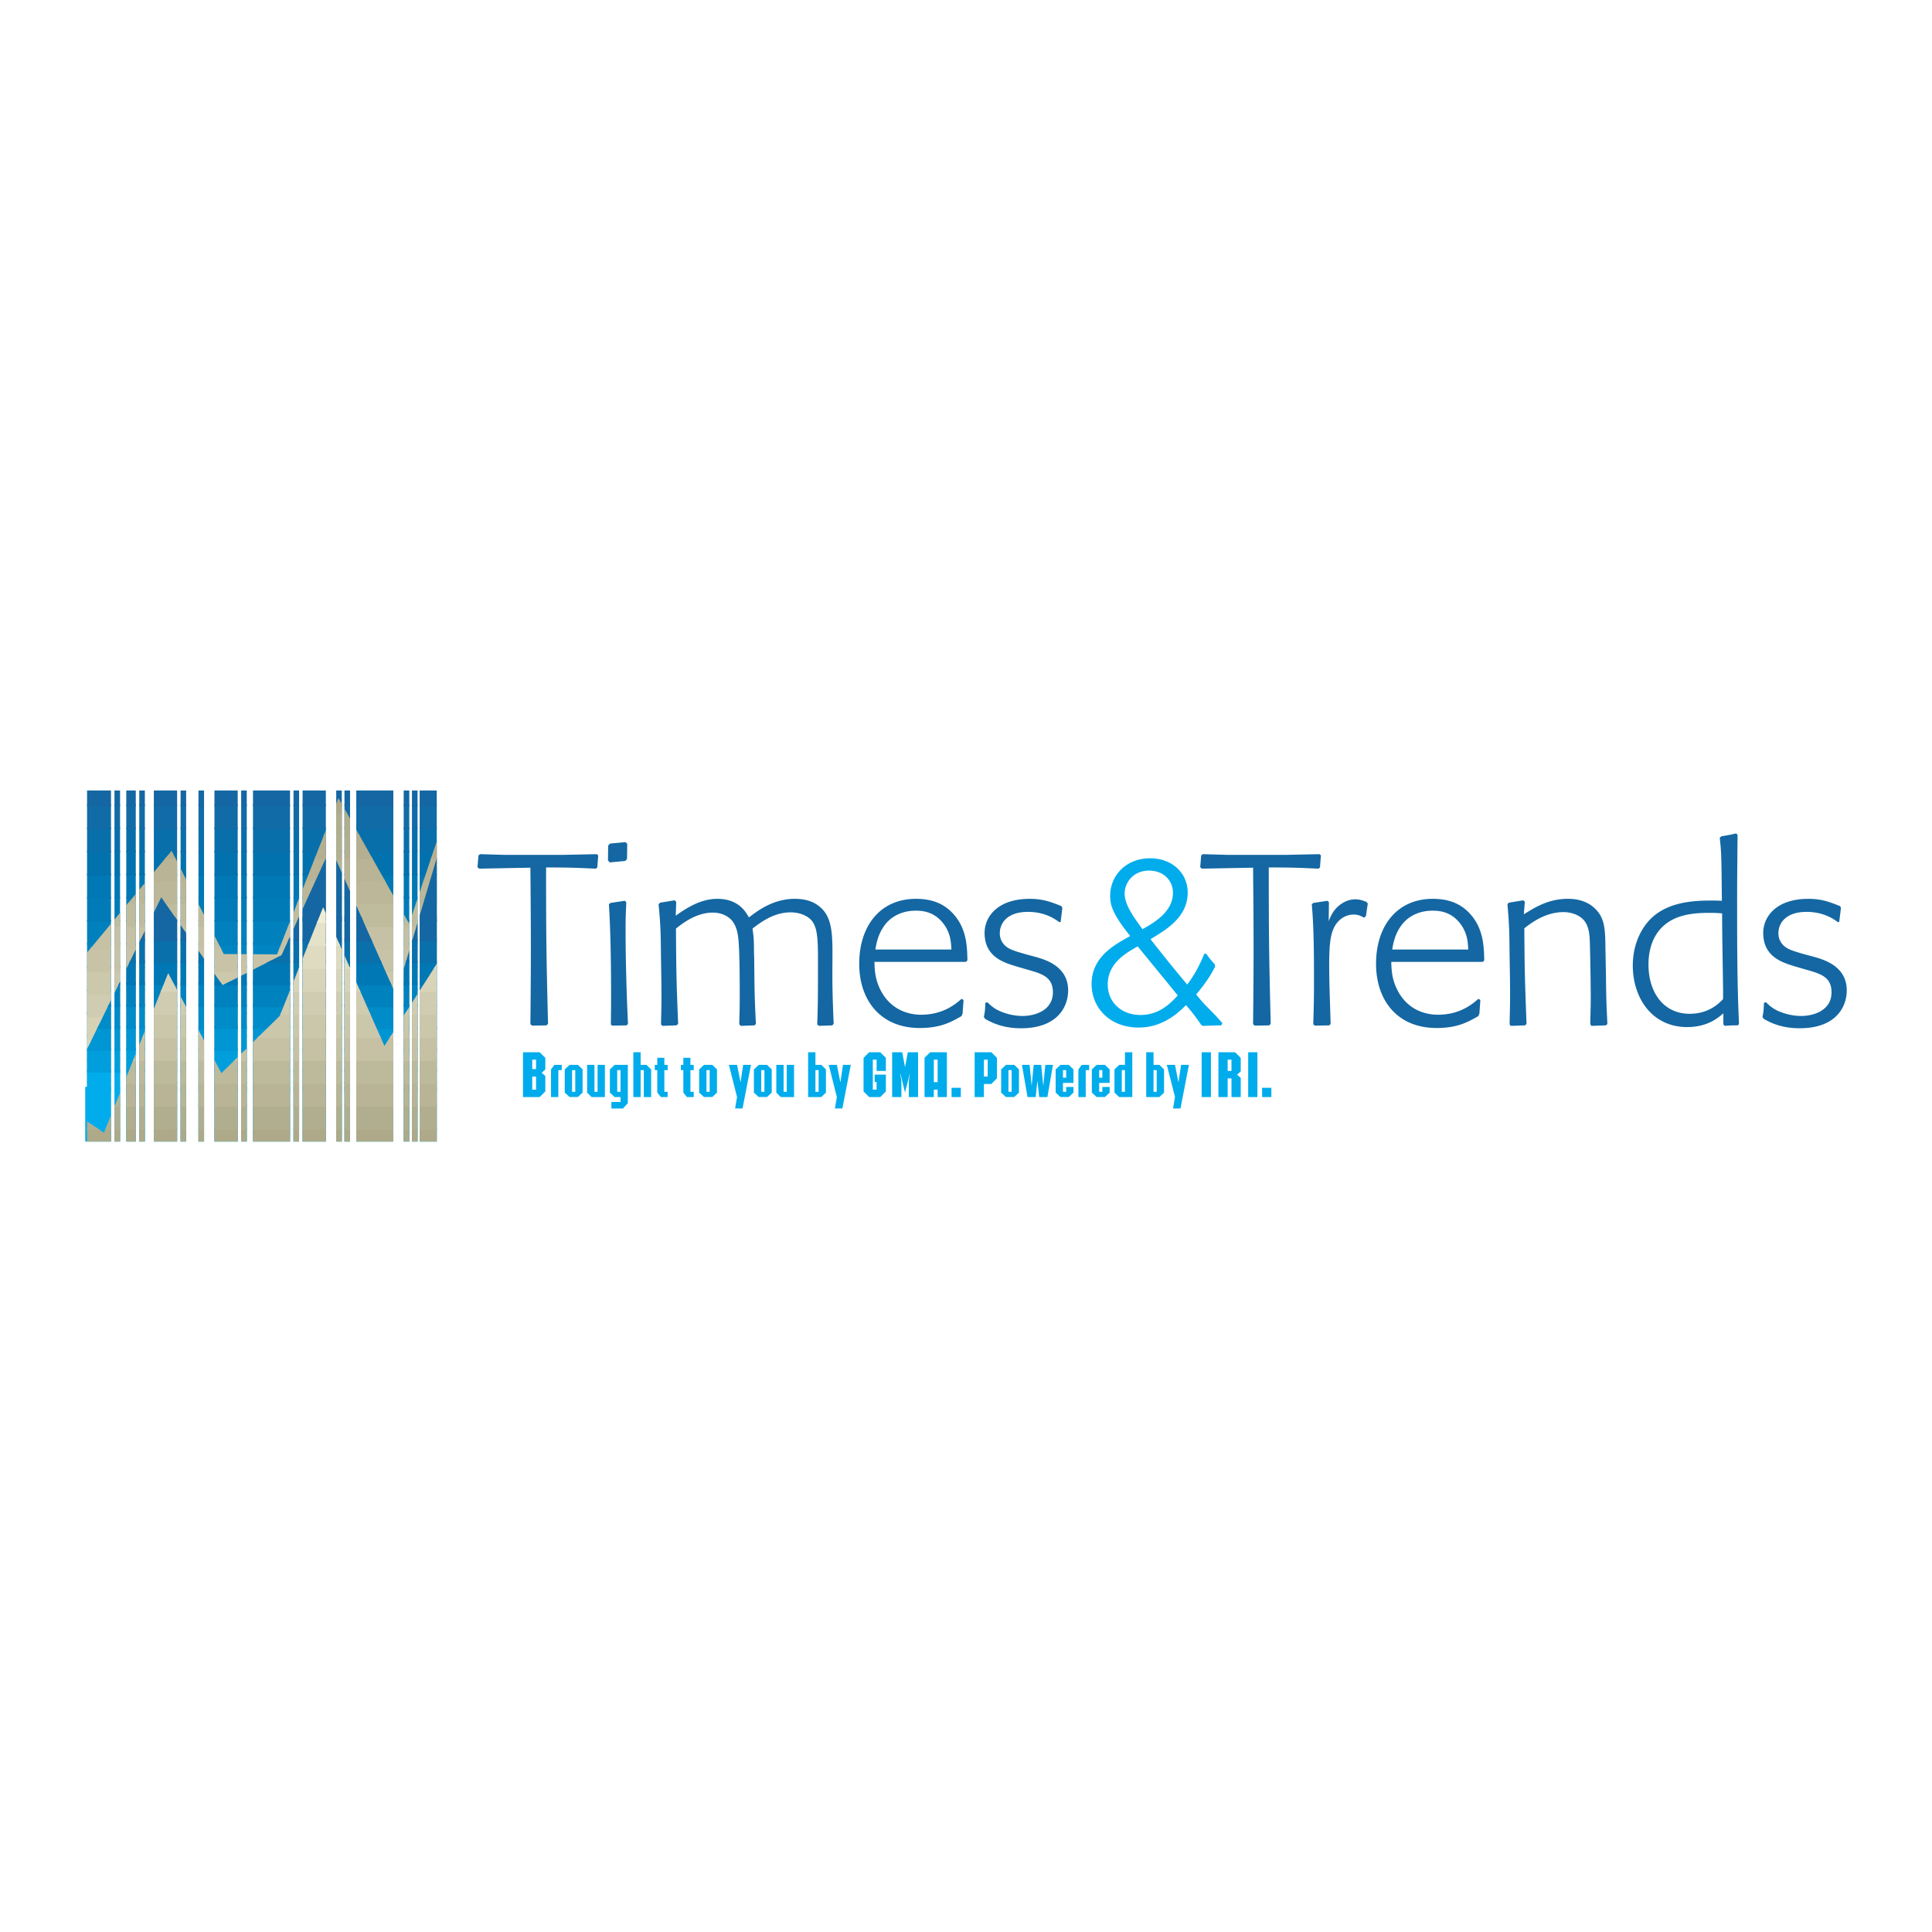 <svg xmlns="http://www.w3.org/2000/svg" width="2500" height="2500" viewBox="0 0 192.756 192.756"><g fill-rule="evenodd" clip-rule="evenodd"><path fill="#fff" d="M0 0h192.756v192.756H0V0z"/><path d="M53.103 107.408h.38v1.304h-.38v-1.304zm0-.742v-.942h.38v.942h-.38zm-.923-1.684v4.471h1.665l.561-.562v-1.54l-.361-.323.361-.325v-1.159l-.561-.562H52.18zM55.704 109.453v-2.687h.342v-.525h-.729l-.343.455v2.757h.73zM58.124 106.696l-.468-.455h-.823l-.486.455v2.314l.48.442h.823l.475-.442v-2.314h-.001zm-.73 2.234h-.318v-2.164h.318v2.164zM58.579 109.011l.442.442h1.329v-3.212h-.73v2.689h-.311v-2.689h-.73v2.77zM61.91 106.766v2.164h-.331v-2.164h.331zm.729 3.294v-3.818h-1.316l-.474.455v2.314l.468.442h.593v.494h-.911v.648h1.154l.486-.535zM63.917 104.982h-.729v4.471h.729v-2.687h.319v2.687h.729v-2.757l-.467-.455h-.581v-1.259zM65.327 106.766h.25v2.245l.361.442h.674v-.523h-.33v-2.164h.33v-.525h-.33v-.704h-.705v.704h-.25v.525zM67.928 106.766h.249v2.245l.362.442h.674v-.523h-.331v-2.164h.331v-.525h-.331v-.704h-.705v.704h-.249v.525zM71.533 106.696l-.468-.455h-.823l-.486.455v2.314l.48.442h.823l.474-.442v-2.314zm-.729 2.234h-.319v-2.164h.319v2.164zM74.926 106.241h-.78l-.262 1.753-.349-1.753h-.811l.811 3.213-.194 1.136h.743l.842-4.349zM76.996 106.696l-.468-.455h-.824l-.486.455v2.314l.48.442h.823l.474-.442v-2.314h.001zm-.729 2.234h-.318v-2.164h.318v2.164zM77.452 109.011l.442.442h1.329v-3.212h-.73v2.689h-.312v-2.689h-.729v2.77zM81.356 108.93v-2.164h.318v2.164h-.318zm0-3.948h-.73v4.471h1.31l.468-.442v-2.314l-.462-.455h-.586v-1.26zM84.885 106.241h-.779l-.262 1.753-.349-1.753h-.811l.811 3.213-.194 1.136h.742l.842-4.349zM87.268 107.215v.742h.192v.755h-.379v-2.988h.379v1.123h.924v-1.303l-.561-.562h-1.104l-.561.562v3.348l.561.561h1.104l.561-.561v-1.677h-1.116zM89.008 104.982v4.471h.923V107.9c0-.149-.113-.673-.113-.786.02 0 .082.244.113.387l.362 1.504.38-1.504c.037-.137.094-.387.112-.387 0 .076-.112.637-.112.786v1.553h.923v-4.471h-1.022l-.28 1.497-.281-1.497h-1.005zM93.548 107.969h-.38v-2.245h.38v2.245zm0 .743v.741h.923v-4.471h-1.666l-.562.549v3.922h.923v-.741h.382zM94.938 108.53v.923h.924v-.923h-.924zM97.24 104.982v4.471h.924v-1.303h.74l.562-.567v-2.039l-.562-.562H97.24zm1.303 2.426h-.379v-1.685h.379v1.685zM101.662 106.696l-.469-.455h-.822l-.486.455v2.314l.48.442h.822l.475-.442v-2.314zm-.73 2.234h-.318v-2.164h.318v2.164zM103.502 107.807l.18 1.646h.818l.555-3.212h-.762l-.205 2.109-.207-2.109h-.748l-.205 2.109-.205-2.109h-.762l.555 3.212h.818l.168-1.646zM107.1 106.696l-.467-.455h-.824l-.486.455v2.314l.48.442h.824l.473-.442v-.562h-.729v.48h-.318v-.886h1.047v-1.346zm-1.047.825v-.755h.318v.755h-.318zM108.322 109.453v-2.687h.344v-.525h-.73l-.344.455v2.757h.73zM110.711 106.696l-.469-.455h-.822l-.486.455v2.314l.48.442h.822l.475-.442v-.562h-.729v.48h-.318v-.886h1.047v-1.346zm-1.047.825v-.755h.318v.755h-.318zM112.238 108.93h-.316v-2.164h.316v2.164zm.731-3.948h-.73v1.259h-.58l-.467.455v2.314l.467.442h1.311v-4.47h-.001zM115.088 108.93v-2.164h.318v2.164h-.318zm0-3.948h-.729v4.471h1.311l.467-.442v-2.314l-.461-.455h-.588v-1.26zM118.619 106.241h-.781l-.262 1.753-.347-1.753h-.813l.813 3.213-.194 1.136h.742l.842-4.349zM120.814 104.982h-.923v4.471h.923v-4.471zM122.484 105.724h.381v1.123h-.381v-1.123zm.381 3.729h.922v-1.908l-.361-.324.361-.324v-1.353l-.561-.562h-1.664v4.471h.922v-1.864h.381v1.864zM125.453 104.982h-.922v4.471h.922v-4.471zM125.922 108.53v.923h.922v-.923h-.922zM43.575 112.513h-1.708v1.378h1.708v-1.378zm-1.918 0h-.556v1.378h.556v-1.378zm-.824 0h-.556v1.378h.556v-1.378zm-1.589 0h-3.697v1.378h3.697v-1.378zm-4.32 0h-.556v1.378h.556v-1.378zm-.824 0h-.556v1.378h.556v-1.378zm-1.59 0h-2.321v1.378h2.321v-1.378zm-2.67 0h-.557v1.378h.557v-1.378zm-.905 0h-3.694v1.378h3.694v-1.378zm-4.317 0h-.556v1.378h.556v-1.378zm-.903 0h-2.32v1.378h2.32v-1.378zm-3.357 0h-.556v1.378h.556v-1.378zm-1.786 0h-.556v1.378h.556v-1.378zm-.902 0h-2.321v1.378h2.321v-1.378zm-3.219 0h-.556v1.378h.556v-1.378zm-.905 0H12.6v1.378h.946v-1.378zm-1.569 0h-.556v1.378h.556v-1.378zm-.904 0H8.687v1.378h2.386v-1.378z" fill="#00acec"/><path d="M8.687 112.702h2.386v-2.492H8.687v2.492zm2.734 0h.556v-2.492h-.556v2.492zm1.179 0h.946v-2.492H12.6v2.492zm1.295 0h.556v-2.492h-.556v2.492zm1.454 0h2.321v-2.492h-2.321v2.492zm2.667 0h.556v-2.492h-.556v2.492zm1.786 0h.556v-2.492h-.556v2.492zm1.593 0h2.32v-2.492h-2.32v2.492zm2.667 0h.556v-2.492h-.556v2.492zm1.179 0h3.694v-2.492h-3.694v2.492zm4.043 0h.557v-2.492h-.557v2.492zm.905 0h2.321v-2.492h-2.321v2.492zm3.354 0h.557v-2.492h-.556v2.492h-.001zm.825 0h.556v-2.492h-.556v2.492zm1.178 0h3.697v-2.492h-3.697v2.492zm4.731 0h.556v-2.492h-.556v2.492zm.824 0h.556v-2.492h-.556v2.492zm.766 0h1.708v-2.492h-1.708v2.492z" fill="#00a5e5"/><path d="M8.687 110.396h2.386v-2.492H8.687v2.492zm2.734 0h.556v-2.492h-.556v2.492zm1.179 0h.946v-2.492H12.6v2.492zm1.295 0h.556v-2.492h-.556v2.492zm1.454 0h2.321v-2.492h-2.321v2.492zm2.667 0h.556v-2.492h-.556v2.492zm1.786 0h.556v-2.492h-.556v2.492zm1.593 0h2.32v-2.492h-2.32v2.492zm2.667 0h.556v-2.492h-.556v2.492zm1.179 0h3.694v-2.492h-3.694v2.492zm4.043 0h.557v-2.492h-.557v2.492zm.905 0h2.321v-2.492h-2.321v2.492zm3.354 0h.557v-2.492h-.556v2.492h-.001zm.825 0h.556v-2.492h-.556v2.492zm1.178 0h3.697v-2.492h-3.697v2.492zm4.731 0h.556v-2.492h-.556v2.492zm.824 0h.556v-2.492h-.556v2.492zm.766 0h1.708v-2.492h-1.708v2.492z" fill="#00a0df"/><path d="M8.687 108.092h2.386V105.6H8.687v2.492zm2.734 0h.556V105.6h-.556v2.492zm1.179 0h.946V105.6H12.6v2.492zm1.295 0h.556V105.6h-.556v2.492zm1.454 0h2.321V105.6h-2.321v2.492zm2.667 0h.556V105.6h-.556v2.492zm1.786 0h.556V105.6h-.556v2.492zm1.593 0h2.32V105.6h-2.32v2.492zm2.667 0h.556V105.6h-.556v2.492zm1.179 0h3.694V105.6h-3.694v2.492zm4.043 0h.557V105.6h-.557v2.492zm.905 0h2.321V105.6h-2.321v2.492zm3.354 0h.557V105.6h-.556v2.492h-.001zm.825 0h.556V105.6h-.556v2.492zm1.178 0h3.697V105.6h-3.697v2.492zm4.731 0h.556V105.6h-.556v2.492zm.824 0h.556V105.6h-.556v2.492zm.767 0h1.708V105.6h-1.708v2.492z" fill="#009ad8"/><path d="M8.687 105.788h2.386v-2.492H8.687v2.492zm2.734 0h.556v-2.492h-.556v2.492zm1.179 0h.946v-2.492H12.6v2.492zm1.295 0h.556v-2.492h-.556v2.492zm1.454 0h2.321v-2.492h-2.321v2.492zm2.667 0h.556v-2.492h-.556v2.492zm1.786 0h.556v-2.492h-.556v2.492zm1.593 0h2.32v-2.492h-2.32v2.492zm2.667 0h.556v-2.492h-.556v2.492zm1.179 0h3.694v-2.492h-3.694v2.492zm4.043 0h.557v-2.492h-.557v2.492zm.905 0h2.321v-2.492h-2.321v2.492zm3.354 0h.557v-2.492h-.556v2.492h-.001zm.825 0h.556v-2.492h-.556v2.492zm1.178 0h3.697v-2.492h-3.697v2.492zm4.731 0h.556v-2.492h-.556v2.492zm.824 0h.556v-2.492h-.556v2.492zm.767 0h1.708v-2.492h-1.708v2.492z" fill="#0096d4"/><path d="M8.687 103.483h2.386v-2.492H8.687v2.492zm2.734 0h.556v-2.492h-.556v2.492zm1.179 0h.946v-2.492H12.6v2.492zm1.295 0h.556v-2.492h-.556v2.492zm1.454 0h2.321v-2.492h-2.321v2.492zm2.667 0h.556v-2.492h-.556v2.492zm1.786 0h.556v-2.492h-.556v2.492zm1.593 0h2.32v-2.492h-2.32v2.492zm2.667 0h.556v-2.492h-.556v2.492zm1.179 0h3.694v-2.492h-3.694v2.492zm4.043 0h.557v-2.492h-.557v2.492zm.905 0h2.321v-2.492h-2.321v2.492zm3.354 0h.557v-2.492h-.556v2.492h-.001zm.825 0h.556v-2.492h-.556v2.492zm1.178 0h3.697v-2.492h-3.697v2.492zm4.731 0h.556v-2.492h-.556v2.492zm.824 0h.556v-2.492h-.556v2.492zm.767 0h1.708v-2.492h-1.708v2.492z" fill="#0092d0"/><path d="M8.687 101.18h2.386v-2.491H8.687v2.491zm2.734 0h.556v-2.491h-.556v2.491zm1.179 0h.946v-2.491H12.6v2.491zm1.295 0h.556v-2.491h-.556v2.491zm1.454 0h2.321v-2.491h-2.321v2.491zm2.667 0h.556v-2.491h-.556v2.491zm1.786 0h.556v-2.491h-.556v2.491zm1.593 0h2.32v-2.491h-2.32v2.491zm2.667 0h.556v-2.491h-.556v2.491zm1.179 0h3.694v-2.491h-3.694v2.491zm4.043 0h.557v-2.491h-.557v2.491zm.905 0h2.321v-2.491h-2.321v2.491zm3.354 0h.557v-2.491h-.556v2.491h-.001zm.825 0h.556v-2.491h-.556v2.491zm1.178 0h3.697v-2.491h-3.697v2.491zm4.731 0h.556v-2.491h-.556v2.491zm.824 0h.556v-2.491h-.556v2.491zm.767 0h1.708v-2.491h-1.707l-.001 2.491z" fill="#008ecb"/><path d="M8.687 98.875h2.386v-2.492H8.687v2.492zm2.734 0h.556v-2.492h-.556v2.492zm1.179 0h.946v-2.492H12.6v2.492zm1.295 0h.556v-2.492h-.556v2.492zm1.454 0h2.321v-2.492h-2.321v2.492zm2.667 0h.556v-2.492h-.556v2.492zm1.786 0h.556v-2.492h-.556v2.492zm1.593 0h2.32v-2.492h-2.32v2.492zm2.667 0h.556v-2.492h-.556v2.492zm1.179 0h3.694v-2.492h-3.694v2.492zm4.043 0h.557v-2.492h-.557v2.492zm.905 0h2.321v-2.492h-2.321v2.492zm3.354 0h.557v-2.492h-.556v2.492h-.001zm.825 0h.556v-2.492h-.556v2.492zm1.178 0h3.697v-2.492h-3.697v2.492zm4.731 0h.556v-2.492h-.556v2.492zm.824 0h.556v-2.492h-.556v2.492zm.768 0h1.707v-2.492h-1.707v2.492z" fill="#0089c7"/><path d="M8.687 96.57h2.386v-2.492H8.687v2.492zm2.734 0h.556v-2.492h-.556v2.492zm1.179 0h.946v-2.492H12.6v2.492zm1.295 0h.556v-2.492h-.556v2.492zm1.454 0h2.321v-2.492h-2.321v2.492zm2.667 0h.556v-2.492h-.556v2.492zm1.786 0h.556v-2.492h-.556v2.492zm1.593 0h2.32v-2.492h-2.32v2.492zm2.667 0h.556v-2.492h-.556v2.492zm1.179 0h3.694v-2.492h-3.694v2.492zm4.043 0h.557v-2.492h-.557v2.492zm.905 0h2.321v-2.492h-2.321v2.492zm3.354 0h.557v-2.492h-.556v2.492h-.001zm.825 0h.556v-2.492h-.556v2.492zm1.178 0h3.697v-2.492h-3.697v2.492zm4.731 0h.556v-2.492h-.556v2.492zm.824 0h.556v-2.492h-.556v2.492zm.768 0h1.707v-2.492h-1.707v2.492z" fill="#0085c2"/><path d="M8.687 94.267h2.386v-2.492H8.687v2.492zm2.734 0h.556v-2.492h-.556v2.492zm1.179 0h.946v-2.492H12.6v2.492zm1.295 0h.556v-2.492h-.556v2.492zm1.454 0h2.321v-2.492h-2.321v2.492zm2.667 0h.556v-2.492h-.556v2.492zm1.786 0h.556v-2.492h-.556v2.492zm1.593 0h2.32v-2.492h-2.32v2.492zm2.667 0h.556v-2.492h-.556v2.492zm1.179 0h3.694v-2.492h-3.694v2.492zm4.043 0h.557v-2.492h-.557v2.492zm.905 0h2.321v-2.492h-2.321v2.492zm3.354 0h.557v-2.492h-.556v2.492h-.001zm.825 0h.556v-2.492h-.556v2.492zm1.178 0h3.697v-2.492h-3.697v2.492zm4.731 0h.556v-2.492h-.556v2.492zm.824 0h.556v-2.492h-.556v2.492zm.768 0h1.707v-2.492H41.87l-.001 2.492z" fill="#0080bc"/><path d="M8.687 91.962h2.386V89.47H8.687v2.492zm2.734 0h.556V89.47h-.556v2.492zm1.179 0h.946V89.47H12.6v2.492zm1.295 0h.556V89.47h-.556v2.492zm1.454 0h2.321V89.47h-2.321v2.492zm2.667 0h.556V89.47h-.556v2.492zm1.786 0h.556V89.47h-.556v2.492zm1.593 0h2.32V89.47h-2.32v2.492zm2.667 0h.556V89.47h-.556v2.492zm1.179 0h3.694V89.47h-3.694v2.492zm4.043 0h.557V89.47h-.557v2.492zm.905 0h2.321V89.47h-2.321v2.492zm3.354 0h.557V89.47h-.556v2.492h-.001zm.825 0h.556V89.47h-.556v2.492zm1.178 0h3.697V89.47h-3.697v2.492zm4.731 0h.556V89.47h-.556v2.492zm.824 0h.556V89.47h-.556v2.492zm.768 0h1.706V89.47h-1.706v2.492z" fill="#007bb8"/><path d="M8.687 89.657h2.386v-2.492H8.687v2.492zm2.734 0h.556v-2.492h-.556v2.492zm1.179 0h.946v-2.492H12.6v2.492zm1.295 0h.556v-2.492h-.556v2.492zm1.454 0h2.321v-2.492h-2.321v2.492zm2.667 0h.556v-2.492h-.556v2.492zm1.786 0h.556v-2.492h-.556v2.492zm1.593 0h2.32v-2.492h-2.32v2.492zm2.667 0h.556v-2.492h-.556v2.492zm1.179 0h3.694v-2.492h-3.694v2.492zm4.043 0h.557v-2.492h-.557v2.492zm.905 0h2.321v-2.492h-2.321v2.492zm3.354 0h.557v-2.492h-.556v2.492h-.001zm.825 0h.556v-2.492h-.556v2.492zm1.178 0h3.697v-2.492h-3.697v2.492zm4.731 0h.556v-2.492h-.556v2.492zm.824 0h.556v-2.492h-.556v2.492zm.768 0h1.706v-2.492h-1.706v2.492z" fill="#0078b5"/><path d="M8.687 87.354h2.386v-2.492H8.687v2.492zm2.734 0h.556v-2.492h-.556v2.492zm1.179 0h.946v-2.492H12.6v2.492zm1.295 0h.556v-2.492h-.556v2.492zm1.454 0h2.321v-2.492h-2.321v2.492zm2.667 0h.556v-2.492h-.556v2.492zm1.786 0h.556v-2.492h-.556v2.492zm1.593 0h2.32v-2.492h-2.32v2.492zm2.667 0h.556v-2.492h-.556v2.492zm1.179 0h3.694v-2.492h-3.694v2.492zm4.043 0h.557v-2.492h-.557v2.492zm.905 0h2.321v-2.492h-2.321v2.492zm3.354 0h.557v-2.492h-.556v2.492h-.001zm.825 0h.556v-2.492h-.556v2.492zm1.178 0h3.697v-2.492h-3.697v2.492zm4.731 0h.556v-2.492h-.556v2.492zm.824 0h.556v-2.492h-.556v2.492zm.768 0h1.706v-2.492h-1.706v2.492z" fill="#0272ae"/><path d="M8.687 85.048h2.386v-2.492H8.687v2.492zm2.734 0h.556v-2.492h-.556v2.492zm1.179 0h.946v-2.492H12.6v2.492zm1.295 0h.556v-2.492h-.556v2.492zm1.454 0h2.321v-2.492h-2.321v2.492zm2.667 0h.556v-2.492h-.556v2.492zm1.786 0h.556v-2.492h-.556v2.492zm1.593 0h2.32v-2.492h-2.32v2.492zm2.667 0h.556v-2.492h-.556v2.492zm1.179 0h3.694v-2.492h-3.694v2.492zm4.043 0h.557v-2.492h-.557v2.492zm.905 0h2.321v-2.492h-2.321v2.492zm3.354 0h.557v-2.492h-.556v2.492h-.001zm.825 0h.556v-2.492h-.556v2.492zm1.178 0h3.697v-2.492h-3.697v2.492zm4.731 0h.556v-2.492h-.556v2.492zm.824 0h.556v-2.492h-.556v2.492zm.768 0h1.706v-2.492H41.87l-.001 2.492z" fill="#096fab"/><path d="M8.687 82.743h2.386V80.25H8.687v2.493zm2.734 0h.556V80.25h-.556v2.493zm1.179 0h.946V80.25H12.6v2.493zm1.295 0h.556V80.25h-.556v2.493zm1.454 0h2.321V80.25h-2.321v2.493zm2.667 0h.556V80.25h-.556v2.493zm1.786 0h.556V80.25h-.556v2.493zm1.593 0h2.32V80.25h-2.32v2.493zm2.667 0h.556V80.25h-.556v2.493zm1.179 0h3.694V80.25h-3.694v2.493zm4.043 0h.557V80.25h-.557v2.493zm.905 0h2.321V80.25h-2.321v2.493zm3.354 0h.557V80.25h-.556v2.493h-.001zm.825 0h.556V80.25h-.556v2.493zm1.178 0h3.697V80.25h-3.697v2.493zm4.731 0h.556V80.25h-.556v2.493zm.824 0h.556V80.25h-.556v2.493zm.769 0h1.705V80.25H41.87v2.493z" fill="#116ba7"/><path d="M8.687 80.44h2.386v-1.574H8.687v1.574zm2.734 0h.556v-1.574h-.556v1.574zm1.179 0h.946v-1.574H12.6v1.574zm1.295 0h.556v-1.574h-.556v1.574zm1.454 0h2.321v-1.574h-2.321v1.574zm2.667 0h.556v-1.574h-.556v1.574zm1.786 0h.556v-1.574h-.556v1.574zm1.593 0h2.32v-1.574h-2.32v1.574zm2.667 0h.556v-1.574h-.556v1.574zm1.179 0h3.694v-1.574h-3.694v1.574zm4.043 0h.557v-1.574h-.557v1.574zm.905 0h2.321v-1.574h-2.321v1.574zm3.354 0h.557v-1.574h-.556v1.574h-.001zm.825 0h.556v-1.574h-.556v1.574zm1.178 0h3.697v-1.574h-3.697v1.574zm4.731 0h.556v-1.574h-.556v1.574zm.824 0h.556v-1.574h-.556v1.574zm.769 0h1.705v-1.574H41.87v1.574z" fill="#1467a3"/><path d="M43.575 112.562h-1.708v1.329h1.708v-1.329zm-1.918 0h-.556v1.329h.556v-1.329zm-.824 0h-.556v1.329h.556v-1.329zm-1.589 0h-3.697v1.329h3.697v-1.329zm-4.32 0h-.556v1.329h.556v-1.329zm-.824 0h-.556v1.329h.556v-1.329zm-1.59 0h-2.321v1.329h2.321v-1.329zm-2.67 0h-.557v1.329h.557v-1.329zm-.905 0h-3.694v1.329h3.694v-1.329zm-4.317 0h-.556v1.329h.556v-1.329zm-.903 0h-2.32v1.329h2.32v-1.329zm-3.357 0h-.556v1.329h.556v-1.329zm-1.786 0h-.556v1.329h.556v-1.329zm-.902 0h-2.321v1.329h2.321v-1.329zm-3.219 0h-.556v1.329h.556v-1.329zm-.905 0H12.6v1.329h.946v-1.329zm-1.569 0h-.556v1.329h.556v-1.329zm-.904 0H8.687v1.329h2.386v-1.329z" fill="#f0edd2"/><path d="M8.687 112.799h2.386v-2.492H8.687v2.492zm2.734 0h.556v-2.492h-.556v2.492zm1.179 0h.946v-2.492H12.6v2.492zm1.295 0h.556v-2.492h-.556v2.492zm1.454 0h2.321v-2.492h-2.321v2.492zm2.667 0h.556v-2.492h-.556v2.492zm1.786 0h.556v-2.492h-.556v2.492zm1.593 0h2.32v-2.492h-2.32v2.492zm2.667 0h.556v-2.492h-.556v2.492zm1.179 0h3.694v-2.492h-3.694v2.492zm4.043 0h.557v-2.492h-.557v2.492zm.905 0h2.321v-2.492h-2.321v2.492zm3.354 0h.557v-2.492h-.556v2.492h-.001zm.825 0h.556v-2.492h-.556v2.492zm1.178 0h3.697v-2.492h-3.697v2.492zm4.731 0h.556v-2.492h-.556v2.492zm.824 0h.556v-2.492h-.556v2.492zm.766 0h1.708v-2.492h-1.708v2.492z" fill="#eae6cd"/><path d="M8.687 110.542h2.386v-2.492H8.687v2.492zm2.734 0h.556v-2.492h-.556v2.492zm1.179 0h.946v-2.492H12.6v2.492zm1.295 0h.556v-2.492h-.556v2.492zm1.454 0h2.321v-2.492h-2.321v2.492zm2.667 0h.556v-2.492h-.556v2.492zm1.786 0h.556v-2.492h-.556v2.492zm1.593 0h2.32v-2.492h-2.32v2.492zm2.667 0h.556v-2.492h-.556v2.492zm1.179 0h3.694v-2.492h-3.694v2.492zm4.043 0h.557v-2.492h-.557v2.492zm.905 0h2.321v-2.492h-2.321v2.492zm3.354 0h.557v-2.492h-.556v2.492h-.001zm.825 0h.556v-2.492h-.556v2.492zm1.178 0h3.697v-2.492h-3.697v2.492zm4.731 0h.556v-2.492h-.556v2.492zm.824 0h.556v-2.492h-.556v2.492zm.766 0h1.708v-2.492h-1.708v2.492z" fill="#e4e0c6"/><path d="M8.687 108.285h2.386v-2.492H8.687v2.492zm2.734 0h.556v-2.492h-.556v2.492zm1.179 0h.946v-2.492H12.6v2.492zm1.295 0h.556v-2.492h-.556v2.492zm1.454 0h2.321v-2.492h-2.321v2.492zm2.667 0h.556v-2.492h-.556v2.492zm1.786 0h.556v-2.492h-.556v2.492zm1.593 0h2.32v-2.492h-2.32v2.492zm2.667 0h.556v-2.492h-.556v2.492zm1.179 0h3.694v-2.492h-3.694v2.492zm4.043 0h.557v-2.492h-.557v2.492zm.905 0h2.321v-2.492h-2.321v2.492zm3.354 0h.557v-2.492h-.556v2.492h-.001zm.825 0h.556v-2.492h-.556v2.492zm1.178 0h3.697v-2.492h-3.697v2.492zm4.731 0h.556v-2.492h-.556v2.492zm.824 0h.556v-2.492h-.556v2.492zm.767 0h1.708v-2.492h-1.708v2.492z" fill="#dedbc1"/><path d="M8.687 106.031h2.386v-2.492H8.687v2.492zm2.734 0h.556v-2.492h-.556v2.492zm1.179 0h.946v-2.492H12.6v2.492zm1.295 0h.556v-2.492h-.556v2.492zm1.454 0h2.321v-2.492h-2.321v2.492zm2.667 0h.556v-2.492h-.556v2.492zm1.786 0h.556v-2.492h-.556v2.492zm1.593 0h2.32v-2.492h-2.32v2.492zm2.667 0h.556v-2.492h-.556v2.492zm1.179 0h3.694v-2.492h-3.694v2.492zm4.043 0h.557v-2.492h-.557v2.492zm.905 0h2.321v-2.492h-2.321v2.492zm3.354 0h.557v-2.492h-.556v2.492h-.001zm.825 0h.556v-2.492h-.556v2.492zm1.178 0h3.697v-2.492h-3.697v2.492zm4.731 0h.556v-2.492h-.556v2.492zm.824 0h.556v-2.492h-.556v2.492zm.767 0h1.708v-2.492h-1.708v2.492z" fill="#dbd7bc"/><path d="M8.687 103.773h2.386v-2.491H8.687v2.491zm2.734 0h.556v-2.491h-.556v2.491zm1.179 0h.946v-2.491H12.6v2.491zm1.295 0h.556v-2.491h-.556v2.491zm1.454 0h2.321v-2.491h-2.321v2.491zm2.667 0h.556v-2.491h-.556v2.491zm1.786 0h.556v-2.491h-.556v2.491zm1.593 0h2.32v-2.491h-2.32v2.491zm2.667 0h.556v-2.491h-.556v2.491zm1.179 0h3.694v-2.491h-3.694v2.491zm4.043 0h.557v-2.491h-.557v2.491zm.905 0h2.321v-2.491h-2.321v2.491zm3.354 0h.557v-2.491h-.556v2.491h-.001zm.825 0h.556v-2.491h-.556v2.491zm1.178 0h3.697v-2.491h-3.697v2.491zm4.731 0h.556v-2.491h-.556v2.491zm.824 0h.556v-2.491h-.556v2.491zm.767 0h1.708v-2.491h-1.707l-.001 2.491z" fill="#d6d2b6"/><path d="M8.687 101.517h2.386v-2.492H8.687v2.492zm2.734 0h.556v-2.492h-.556v2.492zm1.179 0h.946v-2.492H12.6v2.492zm1.295 0h.556v-2.492h-.556v2.492zm1.454 0h2.321v-2.492h-2.321v2.492zm2.667 0h.556v-2.492h-.556v2.492zm1.786 0h.556v-2.492h-.556v2.492zm1.593 0h2.32v-2.492h-2.32v2.492zm2.667 0h.556v-2.492h-.556v2.492zm1.179 0h3.694v-2.492h-3.694v2.492zm4.043 0h.557v-2.492h-.557v2.492zm.905 0h2.321v-2.492h-2.321v2.492zm3.354 0h.557v-2.492h-.556v2.492h-.001zm.825 0h.556v-2.492h-.556v2.492zm1.178 0h3.697v-2.492h-3.697v2.492zm4.731 0h.556v-2.492h-.556v2.492zm.824 0h.556v-2.492h-.556v2.492zm.767 0h1.708v-2.492h-1.707l-.001 2.492z" fill="#cfccb1"/><path d="M8.687 99.263h2.386v-2.492H8.687v2.492zm2.734 0h.556v-2.492h-.556v2.492zm1.179 0h.946v-2.492H12.6v2.492zm1.295 0h.556v-2.492h-.556v2.492zm1.454 0h2.321v-2.492h-2.321v2.492zm2.667 0h.556v-2.492h-.556v2.492zm1.786 0h.556v-2.492h-.556v2.492zm1.593 0h2.32v-2.492h-2.32v2.492zm2.667 0h.556v-2.492h-.556v2.492zm1.179 0h3.694v-2.492h-3.694v2.492zm4.043 0h.557v-2.492h-.557v2.492zm.905 0h2.321v-2.492h-2.321v2.492zm3.354 0h.557v-2.492h-.556v2.492h-.001zm.825 0h.556v-2.492h-.556v2.492zm1.178 0h3.697v-2.492h-3.697v2.492zm4.731 0h.556v-2.492h-.556v2.492zm.824 0h.556v-2.492h-.556v2.492zm.768 0h1.707v-2.492h-1.707v2.492z" fill="#ccc8ac"/><path d="M8.687 97.007h2.386v-2.493H9.121l-.434.522v1.971zm2.734 0h.556v-2.493h-.556v2.493zm1.179 0h.946v-2.493H12.6v2.493zm1.295 0h.556v-2.493h-.556v2.493zm1.454 0h2.321v-2.493h-2.321v2.493zm2.667 0h.556v-2.493h-.556v2.493zm1.786 0h.556v-2.493h-.556v2.493zm1.593 0h2.32v-1.814l-1.393-.009-.338-.669h-.589v2.492zm2.667 0h.556v-1.808l-.556-.004v1.812zm1.179 0h3.694v-2.493h-1.017l-.277.706-2.4-.016v1.803zm4.043 0h.557v-2.493h-.557v2.493zm.905 0h2.321v-2.493h-2.321v2.493zm3.354 0h.557v-2.493h-.556v2.493h-.001zm.825 0h.556v-2.493h-.556v2.493zm1.178 0h3.697v-2.493h-3.697v2.493zm4.731 0h.556v-2.493h-.556v2.493zm.824 0h.556v-2.493h-.556v2.493zm.768 0h1.707v-2.493h-1.707v2.493z" fill="#c8c3a7"/><path d="M8.926 94.749h2.147v-2.492h-.077l-2.07 2.492zm2.495 0h.556v-2.492h-.556v2.492zm1.179 0h.946v-2.492H12.6v2.492zm1.295 0h.556v-2.492h-.556v2.492zm1.454 0h2.321v-2.492h-2.321v2.492zm2.667 0h.556v-2.492h-.556v2.492zm1.786 0h.556v-2.492h-.556v2.492zm1.593 0h.708l-.708-1.402v1.402zm6.431 0h1.109v-2.492h-.13l-.979 2.492zm1.458 0h.557v-2.492h-.557v2.492zm.905 0h2.321v-2.492h-2.321v2.492zm3.354 0h.557v-2.492h-.556v2.492h-.001zm.825 0h.556v-2.492h-.556v2.492zm1.178 0h3.697v-2.492h-3.697v2.492zm4.731 0h.556v-2.492h-.556v2.492zm.824 0h.556v-2.492h-.556v2.492zm.768 0h1.707v-2.492H41.87l-.001 2.492z" fill="#c6c1a4"/><path d="M10.798 92.495h.275v-.331l-.275.331zm.623 0h.556v-1.42l-.556.67v.75zm1.179 0h.946v-2.492h-.678l-.268.322v2.17zm1.295 0h.556v-2.492h-.556v2.492zm1.454 0h2.321v-2.492h-2.321v2.492zm2.667 0h.556v-2.492h-.556v2.492zm1.786 0h.556v-1.2l-.556-1.102v2.302zm8.909 0h.224v-.569l-.224.569zm.573 0h.557v-2.492h-.149l-.407 1.035v1.457h-.001zm.905 0h2.321v-2.492h-2.321v2.492zm3.354 0h.557v-2.492h-.556v2.492h-.001zm.825 0h.556v-2.492h-.556v2.492zm1.178 0h3.697v-2.492h-3.697v2.492zm4.731 0h.556v-.382l-.014.043-.542-.964v1.303zm.824 0h.556v-2.492h-.116l-.44 1.311v1.181zm.768 0h1.706v-2.492h-1.706v2.492z" fill="#bfbc9e"/><path d="M12.672 90.238h.875v-1.053l-.875 1.053zm1.223 0h.556v-2.141l-.556.669v1.472zm1.454 0h2.321v-2.493h-2.321v2.493zm2.667 0h.556v-2.482l-.005-.011h-.551v2.493zm1.786 0h.022l-.022-.046v.046zm9.796 0h.242v-.616l-.242.616zm.591 0h2.321v-2.493h-1.933l-.388.99v1.503zm3.354 0h.557v-2.493h-.556v2.493h-.001zm.825 0h.556v-2.493h-.556v2.493zm1.178 0h3.697v-.885l-.904-1.607h-2.793v2.492zm5.916 0h.195v-.583l-.195.583zm.407 0h1.706v-2.493h-1.278l-.428 1.277v1.216z" fill="#bbb798"/><path d="M15.349 87.983h2.321V85.97l-.242-.479h-.813l-1.266 1.524v.968zm2.667 0h.556v-.227l-.556-1.101v1.328zm12.468 0h2.026v-2.492h-1.047l-.979 2.492zm3.059 0h.557v-2.492h-.556v2.492h-.001zm.825 0h.556v-2.492h-.556v2.492zm1.178 0h2.927l-1.401-2.492h-1.525v2.492h-.001zm6.671 0h1.358v-2.492h-.522l-.836 2.492z" fill="#b8b495"/><path d="M16.419 85.727h1.127l-.426-.844-.701.844zm14.952 0h1.14v-2.492h-.16l-.98 2.492zm2.172 0h.557v-2.492h-.556v2.492h-.001zm.825 0h.556v-2.492h-.556v2.492zm1.178 0h1.658l-1.402-2.492h-.256v2.492zm7.428 0h.602v-1.795l-.602 1.795z" fill="#b4af90"/><path d="M32.258 83.47h.252v-.643l-.252.643zm1.285 0h.557v-2.492h-.556v2.492h-.001zm.825 0h.556v-1.797l-.391-.695h-.166v2.492h.001zm1.178 0h.389l-.389-.69v.69z" fill="#b1ae8d"/><path d="M33.543 81.215h.557v-1.009l-.33-.586-.227.576v1.019zm.825 0h.299l-.299-.532v.532z" fill="#ada989"/><path d="M8.504 108.431h2.569v5.46H8.504v-5.46zm2.917 0h.556v5.46h-.556v-5.46zm1.179 0h.946v5.46H12.6v-5.46zm1.295 0h.556v5.46h-.556v-5.46zm1.454 0h2.321v5.46h-2.321v-5.46zm2.667 0h.556v5.46h-.556v-5.46zm1.786 0h.556v5.46h-.556v-5.46zm1.593 0h2.32v5.46h-2.32v-5.46zm2.667 0h.556v5.46h-.556v-5.46zm1.179 0h3.694v5.46h-3.694v-5.46zm4.043 0h.557v5.46h-.557v-5.46zm.905 0h2.321v5.46h-2.321v-5.46zm3.354 0h.557v5.46h-.556v-5.46h-.001zm.825 0h.556v5.46h-.556v-5.46zm1.178 0h3.697v5.46h-3.697v-5.46zm4.731 0h.556v5.46h-.556v-5.46zm.824 0h.556v5.46h-.556v-5.46zm.767 0h1.708v5.46h-1.708v-5.46z" fill="#00acec"/><path d="M43.575 85.604v6.292h-1.706v-.555l1.706-5.737zm-7.336 6.293h-.693v-1.563l.693 1.563zm-1.315 0h-.556v-4.222l.556 1.254v2.968zm-.824 0h-.556v-6.083l.556 1.254v4.829zm-1.59 0h-2.321v-1.201l2.321-5.08v6.281zm-2.67 0h-.2l.2-.438v.438zm-12.17 0h-2.321v-.859l.739-1.511 1.583 2.271v.099h-.001z" fill="#1467a3"/><path d="M43.575 106.709h-1.708v2.182h1.708v-2.182zm-1.918 0h-.556v2.182h.556v-2.182zm-.824 0h-.556v2.182h.556v-2.182zm-1.589 0h-3.697v2.182h3.697v-2.182zm-4.32 0h-.556v2.182h.556v-2.182zm-.824 0h-.556v2.182h.556v-2.182zm-1.59 0h-2.321v2.182h2.321v-2.182zm-2.67 0h-.557v2.182h.557v-2.182zm-.905 0h-3.694v2.182h3.694v-2.182zm-4.317 0h-.556v2.182h.556v-2.182zm-.903 0h-2.32v2.182h2.32v-2.182zm-3.357 0h-.556v2.182h.556v-2.182zm-1.786 0h-.556v2.182h.556v-2.182zm-.902 0h-2.321v2.182h2.321v-2.182zm-3.219 0h-.556v2.182h.556v-2.182zm-.905 0H12.6v2.182h.946v-2.182zm-1.569 0h-.556v2.182h.556v-2.182zm-.904 0H8.687v2.182h2.386v-2.182z" fill="#00acec"/><path d="M8.687 107.021h2.386v-2.492H8.756l-.07.144v2.348h.001zm2.734 0h.556v-2.492h-.556v2.492zm1.179 0h.946v-2.492H12.6v2.492zm1.295 0h.556v-2.492h-.556v2.492zm1.454 0h2.321v-2.492h-2.321v2.492zm2.667 0h.556v-2.492h-.556v2.492zm1.786 0h.556v-2.492h-.556v2.492zm1.593 0h2.32v-2.492h-2.32v2.492zm2.667 0h.556v-2.492h-.556v2.492zm1.179 0h3.694v-2.492h-3.694v2.492zm4.043 0h.557v-2.492h-.557v2.492zm.905 0h2.321v-2.492h-2.321v2.492zm3.354 0h.557v-2.492h-.556v2.492h-.001zm.825 0h.556v-2.492h-.556v2.492zm1.178 0h3.697v-2.492h-3.697v2.492zm4.731 0h.556v-2.492h-.556v2.492zm.824 0h.556v-2.492h-.556v2.492zm.767 0h1.708v-2.492h-1.708v2.492z" fill="#009edd"/><path d="M8.687 104.838h2.386v-2.492h-1.25l-1.137 2.326v.166h.001zm2.734 0h.556v-2.492h-.556v2.492zm1.179 0h.946v-2.492H12.6v2.492zm1.295 0h.556v-2.492h-.556v2.492zm1.454 0h2.321v-2.492h-2.321v2.492zm2.667 0h.556v-2.492h-.556v2.492zm1.786 0h.556v-2.492h-.556v2.492zm1.593 0h2.32v-2.492h-2.32v2.492zm2.667 0h.556v-2.492h-.556v2.492zm1.179 0h3.694v-2.492h-3.694v2.492zm4.043 0h.557v-2.492h-.557v2.492zm.905 0h2.321v-2.492h-2.321v2.492zm3.354 0h.557v-2.492h-.556v2.492h-.001zm.825 0h.556v-2.492h-.556v2.492zm1.178 0h3.697v-2.492h-3.697v2.492zm4.731 0h.556v-2.492h-.556v2.492zm.824 0h.556v-2.492h-.556v2.492zm.767 0h1.708v-2.492h-1.707l-.001 2.492z" fill="#0095d3"/><path d="M9.671 102.657h1.402v-2.492h-.184l-1.218 2.492zm1.75 0h.556v-2.492h-.556v2.492zm1.179 0h.946v-2.492H12.6v2.492zm1.295 0h.556v-2.492h-.556v2.492zm1.454 0h2.321v-2.492h-2.321v2.492zm2.667 0h.556v-2.492h-.556v2.492zm1.786 0h.556v-2.492h-.556v2.492zm1.593 0h2.32v-2.492h-2.32v2.492zm2.667 0h.556v-2.492h-.556v2.492zm1.179 0h3.694v-2.492h-3.694v2.492zm4.043 0h.557v-2.492h-.557v2.492zm.905 0h2.321v-2.492h-2.321v2.492zm3.354 0h.557v-2.492h-.556v2.492h-.001zm.825 0h.556v-2.492h-.556v2.492zm1.178 0h3.697v-2.492h-3.697v2.492zm4.731 0h.556v-2.492h-.556v2.492zm.824 0h.556v-2.492h-.556v2.492zm.768 0h1.707v-2.492h-1.707v2.492z" fill="#008bc9"/><path d="M10.738 100.475h.335v-.686l-.335.686zm.683 0h.556v-2.492h-.021l-.535 1.094v1.398zm1.179 0h.946v-2.492H12.6v2.492zm1.295 0h.556v-2.492h-.556v2.492zm1.454 0h2.321v-2.492h-2.321v2.492zm2.667 0h.556v-2.492h-.556v2.492zm1.786 0h.556v-2.492h-.556v2.492zm1.593 0h2.32v-2.492h-.898l-.616.313-.219-.313h-.588v2.492h.001zm2.667 0h.556v-2.492h-.556v2.492zm1.179 0h3.694v-2.492h-3.694v2.492zm4.043 0h.557v-2.492h-.557v2.492zm.905 0h2.321v-2.492h-2.321v2.492zm3.354 0h.557v-2.492h-.556v2.492h-.001zm.825 0h.556v-2.492h-.556v2.492zm1.178 0h3.697v-1.797l-.308-.695h-3.389v2.492zm4.731 0h.556v-2.492h-.556v2.492zm.824 0h.556v-2.492h-.556v2.492zm.768 0h1.707v-2.492h-1.707v2.492z" fill="#0082bf"/><path d="M11.803 98.294h.174v-.356l-.174.356zm.797 0h.946v-2.493h-.525l-.421.862v1.631zm1.295 0h.556v-2.493h-.556v2.493zm1.454 0h2.321v-2.493h-2.321v2.493zm2.667 0h.556v-2.493h-.556v2.493zm1.786 0h.556v-2.493h-.556v2.493zm1.593 0h.805l-.805-1.155v1.155zm.812 0h1.508v-.77l-1.508.77zm1.855 0h.556v-1.23l-.556.284v.946zm1.179 0h3.694v-2.493h-1.84l-1.854.946v1.547zm4.043 0h.557v-2.493h-.557v2.493zm.905 0h2.321v-2.493h-2.321v2.493zm3.354 0h.557v-2.493h-.556v2.493h-.001zm.825 0h.556v-2.493h-.556v2.493zm1.178 0h3.527l-1.104-2.493h-2.423v2.493zm4.731 0h.556v-2.493h-.291l-.265.893v1.6zm.824 0h.556v-2.493h-.556v2.493zm.768 0h1.707v-2.493h-1.707v2.493z" fill="#0078b5"/><path d="M12.87 96.111h.676v-1.385l-.676 1.385zm1.025 0h.556v-2.493h-.362l-.194.396v2.097zm1.454 0h2.321v-2.493h-2.321v2.493zm2.667 0h.556v-2.493h-.556v2.493zm1.786 0h.556v-.458l-.556-.798v1.256zm6.686 0h2.447v-2.493h-.082l-.767 1.677-1.598.816zm2.796 0h.557v-2.493h-.557v2.493zm.905 0h2.321v-2.493h-2.321v2.493zm3.354 0h.557v-2.493h-.556v2.493h-.001zm.825 0h.556v-2.493h-.556v2.493zm1.178 0h2.56l-1.104-2.493h-1.456v2.493zm4.905 0h.383v-1.289l-.383 1.289zm.65 0h.556v-2.493h-.465l-.091.304v2.189zm.768 0h1.707v-2.493H41.87l-.001 2.493z" fill="#0a70ac"/><path d="M13.936 93.93h.515v-1.053l-.515 1.053zm1.413 0h2.321v-2.132l-.25-.36h-2.071v2.492zm2.667 0h.556v-.839l-.556-.797v1.636zm10.694 0h.225v-.492l-.225.492zm.574 0h.557v-2.472l-.557 1.217v1.255zm.905 0h2.321v-2.492h-2.321v2.492zm3.354 0h.557v-2.492h-.556v2.492h-.001zm.825 0h.556v-2.492h-.556v2.492zm1.178 0h1.594l-1.104-2.492h-.489v2.492h-.001zm5.555 0h.556v-1.876l-.556 1.87v.006zm.768 0h1.706v-2.492h-1.706v2.492z" fill="#1467a3"/><path d="M43.575 112.521h-1.708v1.37h1.708v-1.37zm-1.918 0h-.556v1.37h.556v-1.37zm-.824 0h-.556v1.37h.556v-1.37zm-1.589 0h-3.697v1.37h3.697v-1.37zm-4.32 0h-.556v1.37h.556v-1.37zm-.824 0h-.556v1.37h.556v-1.37zm-1.59 0h-2.321v1.37h2.321v-1.37zm-2.67 0h-.557v1.37h.557v-1.37zm-.905 0h-3.694v1.37h3.694v-1.37zm-4.317 0h-.556v1.37h.556v-1.37zm-.903 0h-2.32v1.37h2.32v-1.37zm-3.357 0h-.556v1.37h.556v-1.37zm-1.786 0h-.556v1.37h.556v-1.37zm-.902 0h-2.321v1.37h2.321v-1.37zm-3.219 0h-.556v1.37h.556v-1.37zm-.905 0H12.6v1.37h.946v-1.37zm-1.569 0h-.556v1.37h.556v-1.37zm-.904 0h-.502l-.195.486-.73-.486h-.959v1.37h2.386v-1.37z" fill="#ada989"/><path d="M8.687 112.718h1.256l-1.256-.837v.837zm1.804 0h.582v-1.445l-.582 1.445zm.93 0h.556v-2.492h-.483l-.073.182v2.31zm1.179 0h.946v-2.492H12.6v2.492zm1.295 0h.556v-2.492h-.556v2.492zm1.454 0h2.321v-2.492h-2.321v2.492zm2.667 0h.556v-2.492h-.556v2.492zm1.786 0h.556v-2.492h-.556v2.492zm1.593 0h2.32v-2.492h-2.32v2.492zm2.667 0h.556v-2.492h-.556v2.492zm1.179 0h3.694v-2.492h-3.694v2.492zm4.043 0h.557v-2.492h-.557v2.492zm.905 0h2.321v-2.492h-2.321v2.492zm3.354 0h.557v-2.492h-.556v2.492h-.001zm.825 0h.556v-2.492h-.556v2.492zm1.178 0h3.697v-2.492h-3.697v2.492zm4.731 0h.556v-2.492h-.556v2.492zm.824 0h.556v-2.492h-.556v2.492zm.766 0h1.708v-2.492h-1.708v2.492z" fill="#b0ae8f"/><path d="M11.421 110.425h.556v-1.401l-.556 1.384v.017zm1.179 0h.946v-2.492H12.6v2.492zm1.295 0h.556v-2.492h-.556v2.492zm1.454 0h2.321v-2.492h-2.321v2.492zm2.667 0h.556v-2.492h-.556v2.492zm1.786 0h.556v-2.492h-.556v2.492zm1.593 0h2.32v-2.492h-2.32v2.492zm2.667 0h.556v-2.492h-.556v2.492zm1.179 0h3.694v-2.492h-3.694v2.492zm4.043 0h.557v-2.492h-.557v2.492zm.905 0h2.321v-2.492h-2.321v2.492zm3.354 0h.557v-2.492h-.556v2.492h-.001zm.825 0h.556v-2.492h-.556v2.492zm1.178 0h3.697v-2.492h-3.697v2.492zm4.731 0h.556v-2.492h-.556v2.492zm.824 0h.556v-2.492h-.556v2.492zm.766 0h1.708v-2.492h-1.708v2.492z" fill="#b8b495"/><path d="M12.6 108.133h.946v-2.492h-.208l-.738 1.835v.657zm1.295 0h.556v-2.492h-.556v2.492zm1.454 0h2.321v-2.492h-2.321v2.492zm2.667 0h.556v-2.492h-.556v2.492zm1.786 0h.556v-2.492h-.556v2.492zm1.593 0h2.32v-2.492h-.175l-1.453 1.424-.691-1.302v2.37h-.001zm2.667 0h.556v-2.492h-.556v2.492zm1.179 0h3.694v-2.492h-3.694v2.492zm4.043 0h.557v-2.492h-.557v2.492zm.905 0h2.321v-2.492h-2.321v2.492zm3.354 0h.557v-2.492h-.556v2.492h-.001zm.825 0h.556v-2.492h-.556v2.492zm1.178 0h3.697v-2.492h-3.697v2.492zm4.731 0h.556v-2.492h-.556v2.492zm.824 0h.556v-2.492h-.556v2.492zm.767 0h1.708v-2.492h-1.708v2.492z" fill="#bdb99b"/><path d="M13.258 105.839h.288v-.717l-.288.717zm.637 0h.556v-2.492h-.19l-.366.91v1.582zm1.454 0h2.321v-2.492h-2.321v2.492zm2.667 0h.556v-2.492h-.556v2.492zm1.786 0h.556v-2.024l-.249-.468h-.308v2.492h.001zm1.593 0h.04l-.04-.076v.076zm1.942 0h.378v-.371l-.378.371zm.725 0h.556v-1.255l-.556.544v.711zm1.179 0h3.694v-2.492h-3.056l-.639.627v1.865h.001zm4.043 0h.557v-2.492h-.557v2.492zm.905 0h2.321v-2.492h-2.321v2.492zm3.354 0h.557v-2.492h-.556v2.492h-.001zm.825 0h.556v-2.492h-.556v2.492zm1.178 0h3.697v-2.492h-.248l-.641 1.007-.444-1.007h-2.365v2.492h.001zm4.731 0h.556v-2.492h-.556v2.492zm.824 0h.556v-2.492h-.556v2.492zm.767 0h1.708v-2.492h-1.708v2.492z" fill="#c6c1a4"/><path d="M14.18 103.546h.271v-.672l-.271.672zm1.169 0h2.321v-2.492h-2.321v2.492zm2.667 0h.556v-2.492h-.556v2.492zm1.786 0h.413l-.413-.777v.777zm5.875 0h3.258v-2.492h-.902l-.12.3-2.236 2.192zm3.607 0h.557v-2.492h-.557v2.492zm.905 0h2.321v-2.492h-2.321v2.492zm3.354 0h.557v-2.492h-.556v2.492h-.001zm.825 0h.556v-2.492h-.556v2.492zm1.178 0h2.452l-1.101-2.492h-1.352v2.492h.001zm3.324 0h.374v-.587l-.374.587zm1.407 0h.556v-2.492h-.376l-.18.283v2.209zm.824 0h.556v-2.492h-.556v2.492zm.767 0h1.708v-2.492h-1.707l-.001 2.492z" fill="#cbc7aa"/><path d="M15.349 101.252h2.321V98.76h-1.564l-.757 1.882v.61zm2.667 0h.556v-.797l-.556-1.045v1.842zm9.938 0h.981v-2.46l-.981 2.46zm1.33 0h.557V98.76h-.557v2.492zm.905 0h2.321V98.76h-2.321v2.492zm3.354 0h.557V98.76h-.556v2.492h-.001zm.825 0h.556V98.76h-.556v2.492zm1.178 0h1.439l-1.101-2.492h-.338v2.492zm4.786 0h.502v-.789l-.502.789zm.769 0h.556v-2.081l-.556.873v1.208zm.768 0h1.707V98.76H41.92l-.051.08v2.412z" fill="#cfccb1"/><path d="M16.026 98.958h1.644v-.199l-.891-1.675-.753 1.874zm12.843 0h.066v-.166l-.066.166zm.415 0h.557v-2.434l-.557 1.394v1.04zm.905 0h2.321v-2.492h-2.321v2.492zm3.354 0h.557v-2.492h-.556v2.492h-.001zm.825 0h.556v-2.374l-.052-.118h-.504v2.492zm1.178 0h.426l-.426-.964v.964zm6.323 0h1.707v-2.492h-.194L41.87 98.84v.118h-.001z" fill="#d8d4b9"/><path d="M29.783 96.667h.057v-.143l-.057.143zm.406 0h2.321v-2.493h-1.733l-.588 1.476v1.017zm3.354 0h.557v-1.949l-.24-.544h-.316v2.493h-.001zm.825 0h.556v-.083l-.556-1.259v1.342zm8.885 0h.322v-.506l-.322.506z" fill="#dedbc1"/><path d="M30.698 94.373h1.812v-2.492h-.818l-.994 2.492zm2.845 0h.404l-.404-.914v.914z" fill="#e5e2ca"/><path fill="#f0edd2" d="M31.613 92.079h.897v-.96l-.27-.611-.627 1.571z"/><path d="M54.677 102.134c-.168-6.771-.194-8.529-.194-15.588 2.626 0 3.18.048 4.964.12l.145-.12.094-1.205-.143-.121-3.445.072h-5.711l-2.481-.072-.168.121-.097 1.179.169.146 5.108-.098c.023 2.675.046 5.373.046 8.073 0 2.503-.023 5.035-.046 7.539l.168.146 1.444-.023.147-.169zM62.654 102.157c-.145-3.084-.24-6.457-.24-9.54 0-.939.023-1.493.072-2.604l-.146-.143-1.444.217-.145.143c.193 2.963.217 7.083.217 8.915 0 .747 0 1.47-.023 3.06l.12.12 1.445-.023.144-.145zm-.097-16.456l.025-1.493-.169-.191-1.543.143-.192.194-.022 1.493.191.195 1.542-.146.168-.195zM67.659 102.157c-.169-4.12-.193-5.156-.217-9.517.651-.506 1.999-1.59 3.686-1.59.891 0 1.542.385 1.878.771.556.65.627 1.541.676 2.023.121 1.35.121 4.216.121 5.638 0 1.107-.023 1.806-.049 2.697l.146.171 1.373-.049.145-.145c-.123-2.434-.145-3.206-.171-6.578l-.022-.602c0-1.205-.023-1.422-.146-2.337.893-.674 2.144-1.613 3.808-1.613.868 0 1.638.312 2.072.794.553.65.65 1.663.65 3.733 0 3.976 0 4.409-.074 6.65l.169.146 1.327-.049.144-.145c-.12-3.037-.144-3.807-.12-6.529v-.676c0-2.504-.24-3.828-1.59-4.721-.192-.12-.843-.554-2.169-.554-2.192 0-3.756 1.23-4.576 1.856-.313-.554-1.036-1.856-3.157-1.856-1.519 0-2.891.771-4.144 1.687l.048-1.373-.144-.168-1.47.24-.146.168c.194 2.049.217 2.626.243 5.517.022 1.205.045 2.409.045 3.637 0 1.013-.023 1.664-.045 2.82l.143.146 1.398-.049.168-.143zM96.518 95.82c-.023-1.228-.048-2.892-1.133-4.311-1.082-1.421-2.503-1.832-3.999-1.832-3.566 0-5.661 2.698-5.661 6.482 0 3.637 2.121 6.406 6.046 6.406 2.072 0 3.133-.601 4.145-1.18l.12-.24.097-1.373-.193-.122c-.579.508-1.832 1.59-4.047 1.59-1.062 0-3.06-.359-4.122-2.626-.48-1.036-.506-1.878-.528-2.649h9.131l.144-.145zm-9.18-1.085c.097-.577.266-1.662 1.084-2.626.722-.842 1.807-1.25 2.914-1.25.603 0 1.978.023 2.966 1.541.553.868.577 1.639.625 2.335h-7.589zM98.305 100.061c-.023.626-.023.795-.145 1.397l.121.193c.602.337 1.709.939 3.588.939 3.613 0 4.699-2.121 4.699-3.782 0-2.387-2.242-3.037-3.109-3.3l-1.25-.339c-1.062-.312-1.568-.457-2.002-.891-.191-.217-.457-.577-.457-1.156 0-1.133.867-2.144 2.795-2.144 1.59 0 2.578.603 3.154 1.036l.123-.048.168-1.399-.096-.168c-.988-.385-1.785-.722-3.158-.722-3.229 0-4.504 1.808-4.504 3.397 0 2.361 1.855 2.94 3.107 3.326l1.156.337c1.445.408 2.553.722 2.553 2.264 0 1.783-1.732 2.362-3.033 2.362a5.732 5.732 0 0 1-2.361-.53c-.506-.242-.771-.482-1.156-.845l-.193.073z" fill="#1467a2"/><path d="M121.963 102.06c-.021 0-.191-.191-.24-.24-.359-.434-.721-.771-1.059-1.133-.676-.651-1.061-1.156-1.324-1.47 1.203-1.422 1.639-2.287 1.879-2.746v-.24c-.363-.385-.482-.53-.867-1.062l-.023-.023-.193.023v.025c-.436 1.085-.988 2.119-1.688 3.034a159.024 159.024 0 0 1-3.662-4.527c1.615-.965 3.711-2.217 3.711-4.65 0-1.975-1.59-3.421-3.734-3.421-2.434 0-4 1.734-4 3.733 0 .893.191 1.784 2 4.024-1.662.916-3.854 2.121-3.854 4.793 0 2.314 1.758 4.338 4.697 4.338 2.193 0 3.711-1.204 4.721-2.24.723.842.916 1.107 1.52 1.976l.023.022.217.097c-.387 0 .385-.048.818-.048.434-.023.65-.023.939-.023l.119-.242zm-4.455-2.747c-.625.674-1.781 1.952-3.711 1.952-1.926 0-3.277-1.278-3.277-3.037 0-2.143 1.834-3.154 2.988-3.805l4 4.89zm-3.518-6.599c-.818-1.133-1.783-2.409-1.783-3.567 0-1.083.846-2.287 2.436-2.287 1.469 0 2.383 1.011 2.383 2.216 0 1.903-1.9 2.988-3.012 3.613l-.024.025z" fill="#00acec"/><path d="M126.779 102.134c-.168-6.771-.193-8.529-.193-15.588 2.625 0 3.182.048 4.963.12l.146-.12.094-1.205-.143-.121-3.445.072h-5.709l-2.482-.072-.168.121-.098 1.179.168.146 5.109-.098c.023 2.675.049 5.373.049 8.073 0 2.503-.025 5.035-.049 7.539l.168.146 1.445-.023.145-.169zM136.467 90.134l-.168-.168c-.385-.143-.699-.24-1.084-.24-.988 0-1.783.651-2.193 1.253a4.277 4.277 0 0 0-.457.939l.023-1.904-.143-.143-1.422.217-.146.143c.219 2.409.219 5.251.219 7.855 0 1.662-.023 2.48-.072 4.094l.143.146 1.447-.023.143-.145c-.047-1.711-.143-4.097-.143-5.878 0-2.337.143-3.591.963-4.41.361-.36.867-.625 1.494-.625.408 0 .674.12 1.012.312l.193-.144.191-1.279zM148.082 95.82c-.025-1.228-.051-2.892-1.135-4.311-1.082-1.421-2.506-1.832-3.998-1.832-3.566 0-5.66 2.698-5.66 6.482 0 3.637 2.117 6.406 6.045 6.406 2.072 0 3.131-.601 4.145-1.18l.119-.24.098-1.373-.193-.122c-.576.508-1.83 1.59-4.045 1.59-1.062 0-3.061-.359-4.121-2.626-.482-1.036-.506-1.878-.531-2.649h9.131l.145-.145zm-9.18-1.085c.096-.577.264-1.662 1.084-2.626.721-.842 1.807-1.25 2.914-1.25.602 0 1.975.023 2.965 1.541.555.868.578 1.639.625 2.335h-7.588zM152.301 102.157c-.17-4.53-.193-5.47-.219-9.54.676-.531 2.098-1.616 3.904-1.616.867 0 1.639.337 2.047.82.506.602.555 1.47.58 2.023.047 1.279.096 4.65.096 5.615 0 .963-.025 1.59-.049 2.721l.121.171 1.443-.049.146-.145c-.098-2.024-.119-2.409-.146-4.939l-.047-2.457c-.023-1.833-.023-3.012-.891-3.951-1.012-1.133-2.434-1.133-2.893-1.133-1.949 0-3.348.917-4.359 1.542l.096-1.253-.143-.143-1.471.24-.119.168c.168 1.878.191 2.483.217 5.229.021 1.253.047 2.529.047 3.782 0 1.036-.025 1.639-.047 2.963l.119.146 1.422-.049.146-.145zM171.939 102.205l.143.146c.58-.049.699-.049 1.277-.049l.145-.122c-.191-3.877-.191-8.238-.191-12.357 0-2.169.023-4.336.047-6.529l-.145-.145a17.86 17.86 0 0 1-1.469.288l-.17.146c.17 1.445.17 1.855.217 6.289-.457-.025-.77-.025-1.084-.025-1.758 0-4.264.145-5.949 1.758-1.035.988-1.855 2.651-1.855 4.724 0 3.274 1.951 6.143 5.422 6.143 2.047 0 3.105-.938 3.613-1.373v1.106h-.001zm-.025-2.529c-.338.359-1.373 1.47-3.326 1.47-2.672 0-4.119-2.194-4.119-4.915 0-1.35.363-3.565 2.652-4.601 1.107-.482 2.334-.554 3.42-.554.602 0 .867.023 1.275.049 0 2.167.074 5.612.098 7.756v.795zM175.988 100.061c-.023.626-.023.795-.143 1.397l.119.193c.604.337 1.711.939 3.59.939 3.613 0 4.697-2.121 4.697-3.782 0-2.387-2.24-3.037-3.107-3.3l-1.254-.339c-1.059-.312-1.564-.457-1.998-.891-.193-.217-.459-.577-.459-1.156 0-1.133.867-2.144 2.797-2.144 1.59 0 2.578.603 3.154 1.036l.119-.048.17-1.399-.096-.168c-.988-.385-1.783-.722-3.156-.722-3.229 0-4.504 1.808-4.504 3.397 0 2.361 1.854 2.94 3.105 3.326l1.158.337c1.445.408 2.553.722 2.553 2.264 0 1.783-1.732 2.362-3.035 2.362a5.745 5.745 0 0 1-2.361-.53c-.508-.242-.77-.482-1.154-.845l-.195.073z" fill="#1467a2"/></g></svg>